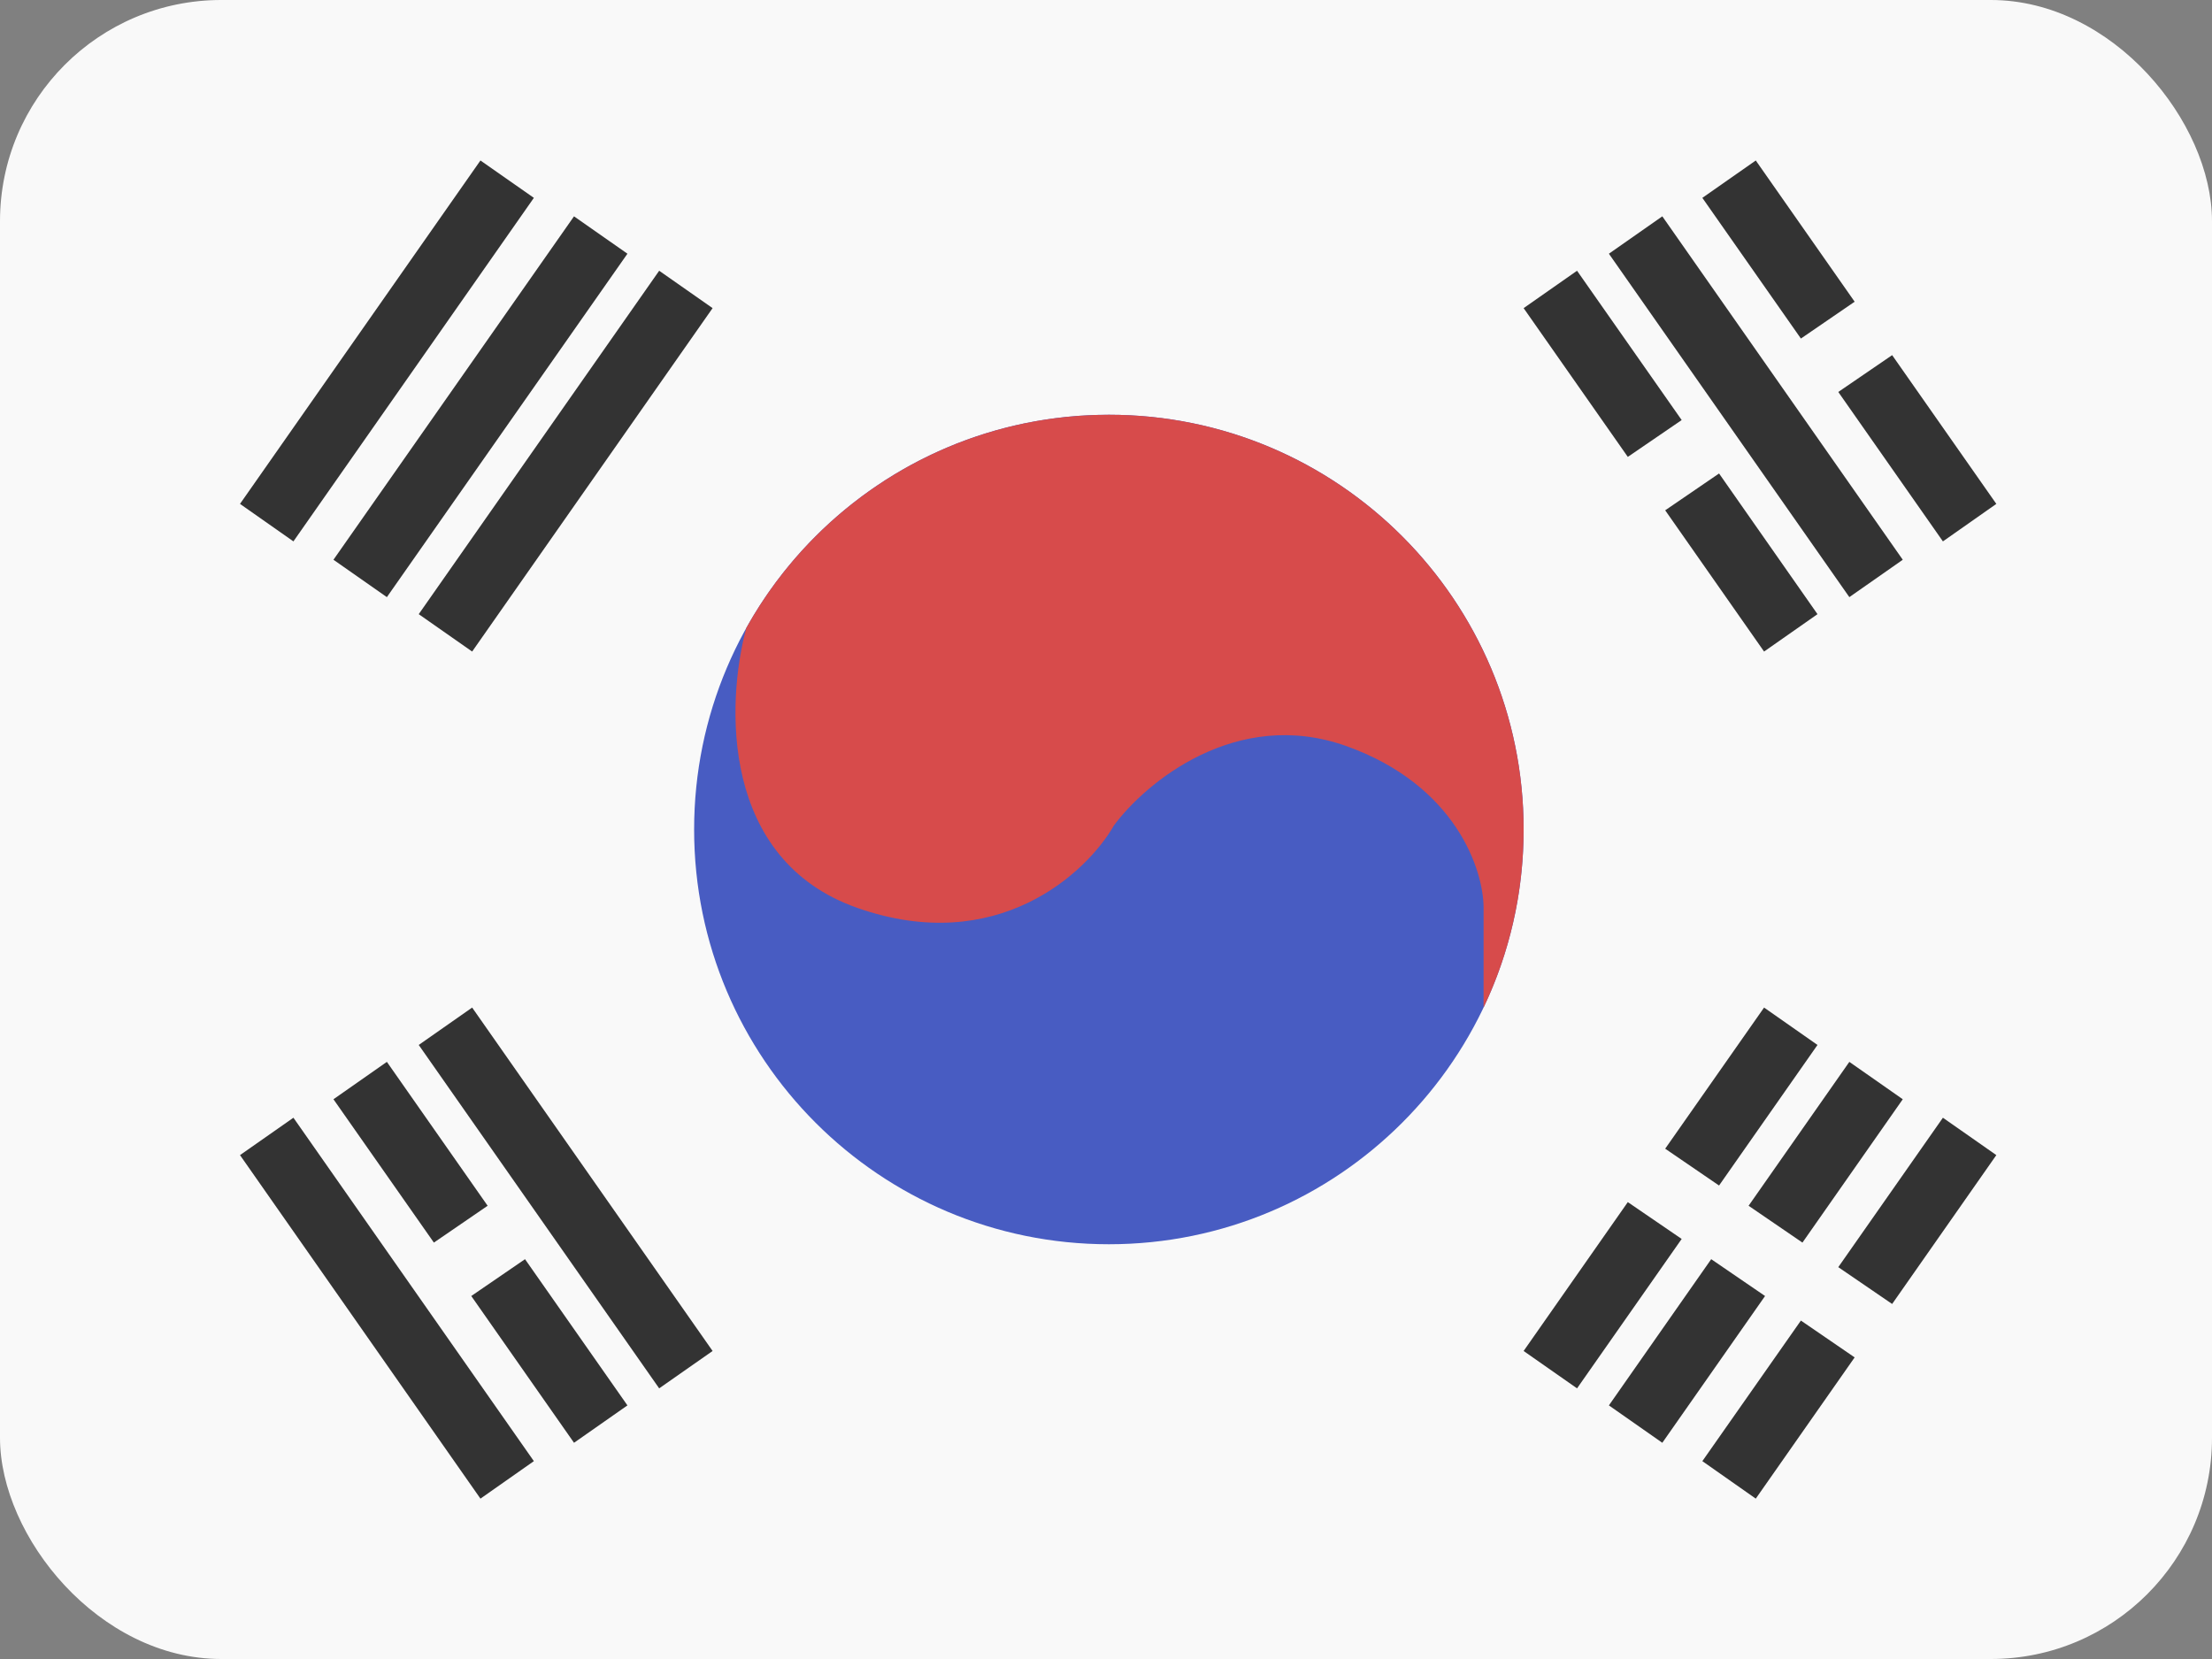 <svg width="20" height="15" viewBox="0 0 20 15" fill="none" xmlns="http://www.w3.org/2000/svg">
<rect x="0" y="0" width="20" height="15" fill="#808080" stroke="none"/>
<rect width="20" height="15" rx="2" fill="#F9F9F9"/>
<path d="M13.776 7.5C13.776 9.571 12.097 11.25 10.026 11.25C7.955 11.25 6.276 9.571 6.276 7.5C6.276 5.429 7.955 3.75 10.026 3.75C12.097 3.75 13.776 5.429 13.776 7.5Z" fill="#485CC2"/>
<path fill-rule="evenodd" clip-rule="evenodd" d="M6.748 5.677C6.563 6.364 6.516 7.775 7.752 8.209C9.012 8.651 9.824 7.896 10.072 7.463C10.358 7.077 11.177 6.392 12.171 6.745C13.165 7.099 13.414 7.868 13.414 8.209V9.11C13.646 8.622 13.776 8.076 13.776 7.5C13.776 5.429 12.097 3.75 10.026 3.75C8.617 3.75 7.389 4.528 6.748 5.677Z" fill="#D74B4B"/>
<path fill-rule="evenodd" clip-rule="evenodd" d="M2.17 4.556L4.344 1.451L4.827 1.789L2.653 4.895L2.17 4.556ZM3.015 5.061L5.19 1.956L5.673 2.294L3.498 5.399L3.015 5.061ZM5.96 2.448L3.786 5.553L4.269 5.891L6.443 2.786L5.96 2.448Z" fill="#333333"/>
<path fill-rule="evenodd" clip-rule="evenodd" d="M18.05 4.556L17.108 3.211L16.621 3.544L17.567 4.895L18.05 4.556ZM15.875 1.451L16.769 2.728L16.283 3.061L15.392 1.789L15.875 1.451ZM17.204 5.061L15.03 1.956L14.547 2.294L16.721 5.399L17.204 5.061ZM15.056 4.614L15.95 5.891L16.433 5.553L15.543 4.281L15.056 4.614ZM15.205 3.798L14.718 4.131L13.776 2.786L14.259 2.448L15.205 3.798Z" fill="#333333"/>
<path fill-rule="evenodd" clip-rule="evenodd" d="M17.108 11.79L18.05 10.444L17.567 10.106L16.621 11.457L17.108 11.79ZM16.769 12.273L15.875 13.55L15.392 13.211L16.283 11.94L16.769 12.273ZM15.056 10.386L15.95 9.11L16.433 9.448L15.543 10.719L15.056 10.386ZM15.205 11.202L14.718 10.869L13.776 12.215L14.259 12.553L15.205 11.202ZM17.204 9.939L16.297 11.235L15.81 10.902L16.721 9.601L17.204 9.939ZM15.03 13.045L15.959 11.718L15.472 11.385L14.547 12.707L15.03 13.045Z" fill="#333333"/>
<path fill-rule="evenodd" clip-rule="evenodd" d="M2.17 10.444L4.344 13.55L4.827 13.211L2.653 10.106L2.17 10.444ZM3.786 9.448L5.96 12.553L6.443 12.215L4.269 9.11L3.786 9.448ZM3.015 9.939L3.923 11.235L4.409 10.902L3.498 9.601L3.015 9.939ZM5.19 13.045L4.261 11.718L4.747 11.385L5.673 12.707L5.19 13.045Z" fill="#333333"/>
</svg>
